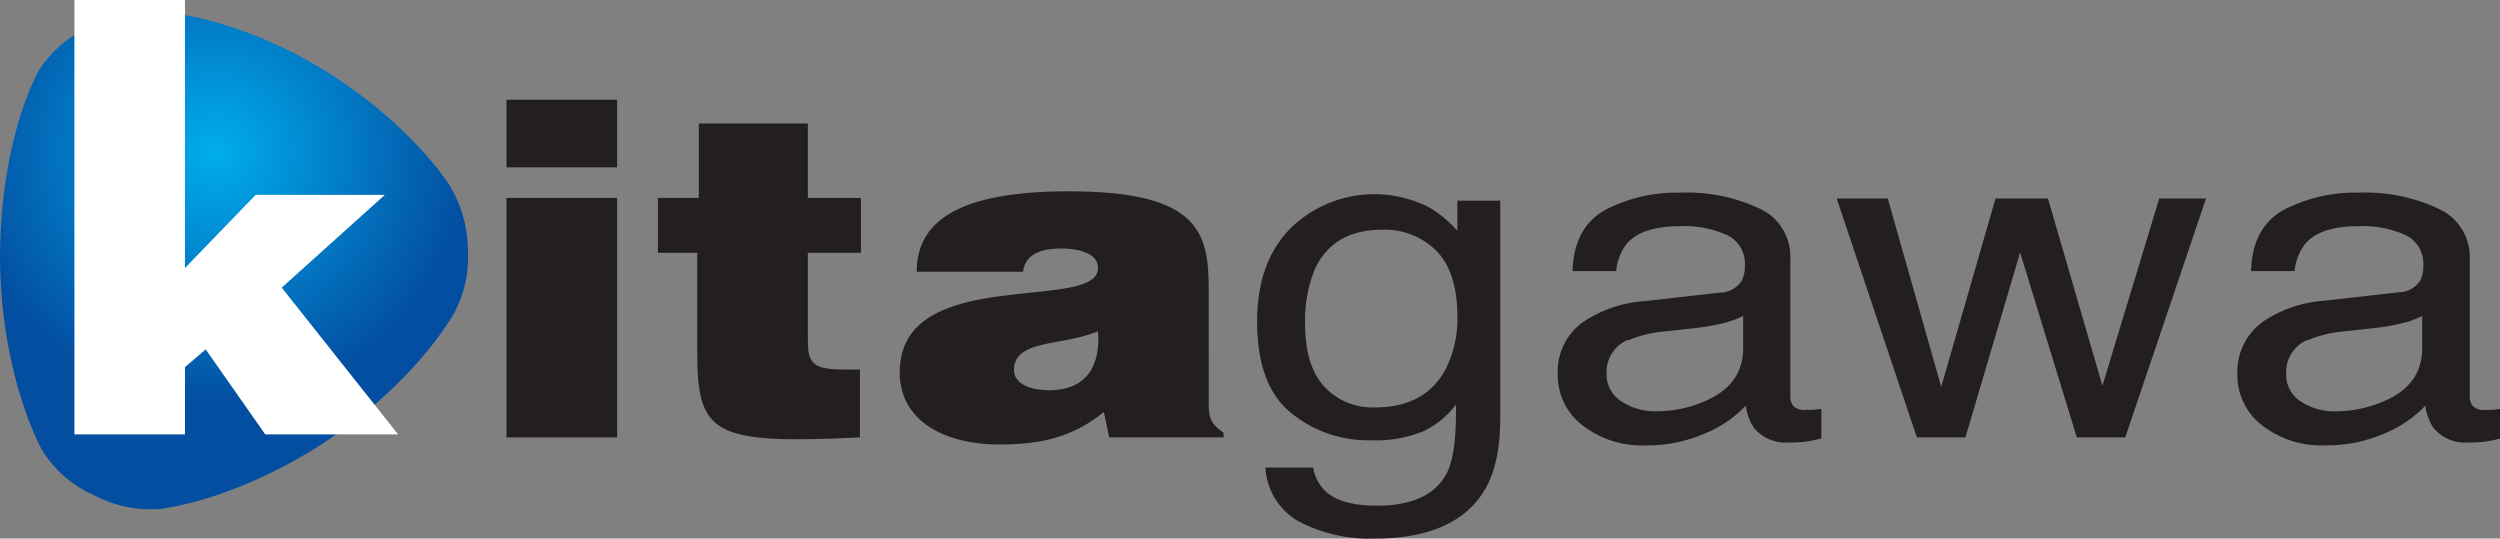 <svg id="Layer_2" data-name="Layer 2" xmlns="http://www.w3.org/2000/svg" xmlns:xlink="http://www.w3.org/1999/xlink" viewBox="0 0 295.6 63.68"><rect x="0" y="0" width="295.6" height="63.68" fill="#808080" stroke="none"/><defs><style>.cls-1{fill:none;}.cls-2{clip-path:url(#clip-path);}.cls-3{clip-path:url(#clip-path-2);}.cls-4{fill:url(#radial-gradient);}.cls-5{fill:#fff;}.cls-6{fill:#231f20;}</style><clipPath id="clip-path" transform="translate(-1.68 -8.83)"><rect class="cls-1" x="1.68" y="10.1" width="55.41" height="59.22"/></clipPath><clipPath id="clip-path-2" transform="translate(-1.68 -8.83)"><path class="cls-1" d="M12,12.12A13.76,13.76,0,0,0,6.2,17.28C3.8,21.89,1.69,29.83,1.68,39.15S4,56.92,6.57,61.9a13.53,13.53,0,0,0,6.07,5.41A14.47,14.47,0,0,0,20.71,69c5.29-.76,12.65-3.41,19.7-8.1s12.31-10.51,15-15.1A14.05,14.05,0,0,0,57,38.24a15,15,0,0,0-2.17-7.52c-3.07-4.56-8.7-10-15.77-14.16S24.8,10.43,19.69,10.11h-.51a15.84,15.84,0,0,0-7.21,2"/></clipPath><radialGradient id="radial-gradient" cx="59.44" cy="441.38" r="1.67" gradientTransform="matrix(17.88, 0, 0, -17.88, -1037.35, 7909.93)" gradientUnits="userSpaceOnUse"><stop offset="0" stop-color="#00adee"/><stop offset="1" stop-color="#034ea1"/></radialGradient></defs><title>logo_kitagawa</title><g class="cls-2"><g class="cls-3"><rect class="cls-4" y="1.27" width="55.41" height="59.22"/></g></g><polyline class="cls-5" points="21.87 43.41 21.87 51.36 8.8 51.36 8.8 0 21.87 0 21.87 31.69 30.23 23.04 45.5 23.04 33.31 34.01 47.07 51.36 31.36 51.36 24.32 41.31"/><path class="cls-6" d="M61.57,32.23H74.65V60.55H61.57Zm0-11.61H74.65v8H61.57Z" transform="translate(-1.68 -8.83)"/><path class="cls-6" d="M103.36,60.55c-17.16.81-19.24-.22-19.24-10V38.72H79.47V32.23h4.84v-8.8H97.2v8.8h6.28v6.49H97.2V49c0,2.6.43,3.52,4.08,3.52h2.08" transform="translate(-1.68 -8.83)"/><path class="cls-6" d="M132.83,60.55l-.63-3c-3.71,3-7.49,3.84-12.39,3.84-6.22,0-11.75-2.65-11.75-8.54,0-12.86,23.45-7,23.45-12.32,0-2-2.9-2.32-4.28-2.32-1.82,0-4.27.32-4.59,2.75H110.07c0-6,5-9.51,18-9.51,15.59,0,16.53,5,16.53,11.73V56.39c0,1.62.06,2.43,1.76,3.62v.54M131.51,48c-4.28,1.79-9.94.92-9.94,4.6,0,1.4,1.57,2.37,4.15,2.37,4.59,0,6.1-3.08,5.79-7" transform="translate(-1.68 -8.83)"/><path class="cls-6" d="M172.66,52.4Q170.23,57,164.28,57a7.77,7.77,0,0,1-6.06-2.5Q156,52,156,47.25a16,16,0,0,1,1.14-6.57q2.15-4.69,8-4.69a8.64,8.64,0,0,1,6.41,2.53Q174,41.06,174,46.3a13.09,13.09,0,0,1-1.35,6.1M154.32,35.78q-4,4-4,11.08,0,7.52,4,10.78a14.38,14.38,0,0,0,9.35,3.25,15.17,15.17,0,0,0,6.16-1,10.4,10.4,0,0,0,4-3.22q.09,5.84-1.08,8.1-2,3.86-8.32,3.85-4,0-5.89-1.58a5.06,5.06,0,0,1-1.59-2.93H151.3a7.79,7.79,0,0,0,4,6.4,18,18,0,0,0,8.93,2q9.54,0,13-5.75c1.23-2.07,1.84-4.91,1.84-8.49V32.56H174v3.56a14.38,14.38,0,0,0-3.19-2.69,14.21,14.21,0,0,0-16.5,2.35" transform="translate(-1.68 -8.83)"/><path class="cls-6" d="M194.19,49.07A14.53,14.53,0,0,1,198.7,48l3.35-.37a24.09,24.09,0,0,0,3.13-.53,10.23,10.23,0,0,0,2.61-.92V50q0,4.38-4.61,6.3a14.34,14.34,0,0,1-5.64,1.16,7.23,7.23,0,0,1-4.15-1.18A3.76,3.76,0,0,1,191.64,53a4.14,4.14,0,0,1,2.55-4m-5.46-2a7.2,7.2,0,0,0-2.86,6.1,7.43,7.43,0,0,0,2.9,6,11.41,11.41,0,0,0,7.48,2.39,17,17,0,0,0,7-1.4,13.76,13.76,0,0,0,4.85-3.3,6.1,6.1,0,0,0,.95,2.61,4.84,4.84,0,0,0,4.15,1.75,17.29,17.29,0,0,0,1.84-.08,20,20,0,0,0,2-.4V57.17l-1,.12c-.31,0-.58,0-.83,0a1.86,1.86,0,0,1-1.49-.45,1.88,1.88,0,0,1-.35-1.18V39.42a6.25,6.25,0,0,0-3.59-5.91,20.24,20.24,0,0,0-9.43-1.9,18.28,18.28,0,0,0-8.79,2c-2.52,1.36-3.84,3.79-3.94,7.27h5.16a6.05,6.05,0,0,1,1.31-3.3q1.82-2,6.15-2a12.24,12.24,0,0,1,5.75,1.09,3.72,3.72,0,0,1,2,3.52,3.65,3.65,0,0,1-.37,1.83A3.08,3.08,0,0,1,205,43.43l-8.8,1A14.78,14.78,0,0,0,188.73,47" transform="translate(-1.68 -8.83)"/><polyline class="cls-6" points="217.17 23.47 223.21 23.47 229.53 45.74 235.95 23.47 242.15 23.47 248.59 45.6 255.31 23.47 260.84 23.47 251.29 51.72 245.56 51.72 238.86 29.85 232.39 51.72 226.65 51.72"/><path class="cls-6" d="M274.51,49.07A14.46,14.46,0,0,1,279,48l3.34-.37a23.53,23.53,0,0,0,3.13-.53,10,10,0,0,0,2.61-.92V50q0,4.38-4.6,6.3a14.36,14.36,0,0,1-5.65,1.16,7.22,7.22,0,0,1-4.14-1.18A3.74,3.74,0,0,1,272,53a4.14,4.14,0,0,1,2.55-4m-5.46-2a7.2,7.2,0,0,0-2.86,6.1,7.43,7.43,0,0,0,2.9,6,11.37,11.37,0,0,0,7.47,2.39,17.08,17.08,0,0,0,7-1.4,13.85,13.85,0,0,0,4.85-3.3,6,6,0,0,0,.95,2.61,4.83,4.83,0,0,0,4.15,1.75,17.08,17.08,0,0,0,1.83-.08,20.07,20.07,0,0,0,2-.4V57.17l-1,.12c-.31,0-.58,0-.83,0a1.86,1.86,0,0,1-1.49-.45,1.82,1.82,0,0,1-.35-1.18V39.42A6.25,6.25,0,0,0,290,33.51a20.25,20.25,0,0,0-9.42-1.9,18.29,18.29,0,0,0-8.8,2c-2.52,1.36-3.84,3.79-3.94,7.27H273a6.05,6.05,0,0,1,1.31-3.3q1.81-2,6.14-2a12.26,12.26,0,0,1,5.76,1.09,3.72,3.72,0,0,1,2,3.52,3.76,3.76,0,0,1-.37,1.83,3.08,3.08,0,0,1-2.55,1.37l-8.81,1A14.74,14.74,0,0,0,269.05,47" transform="translate(-1.68 -8.83)"/></svg>